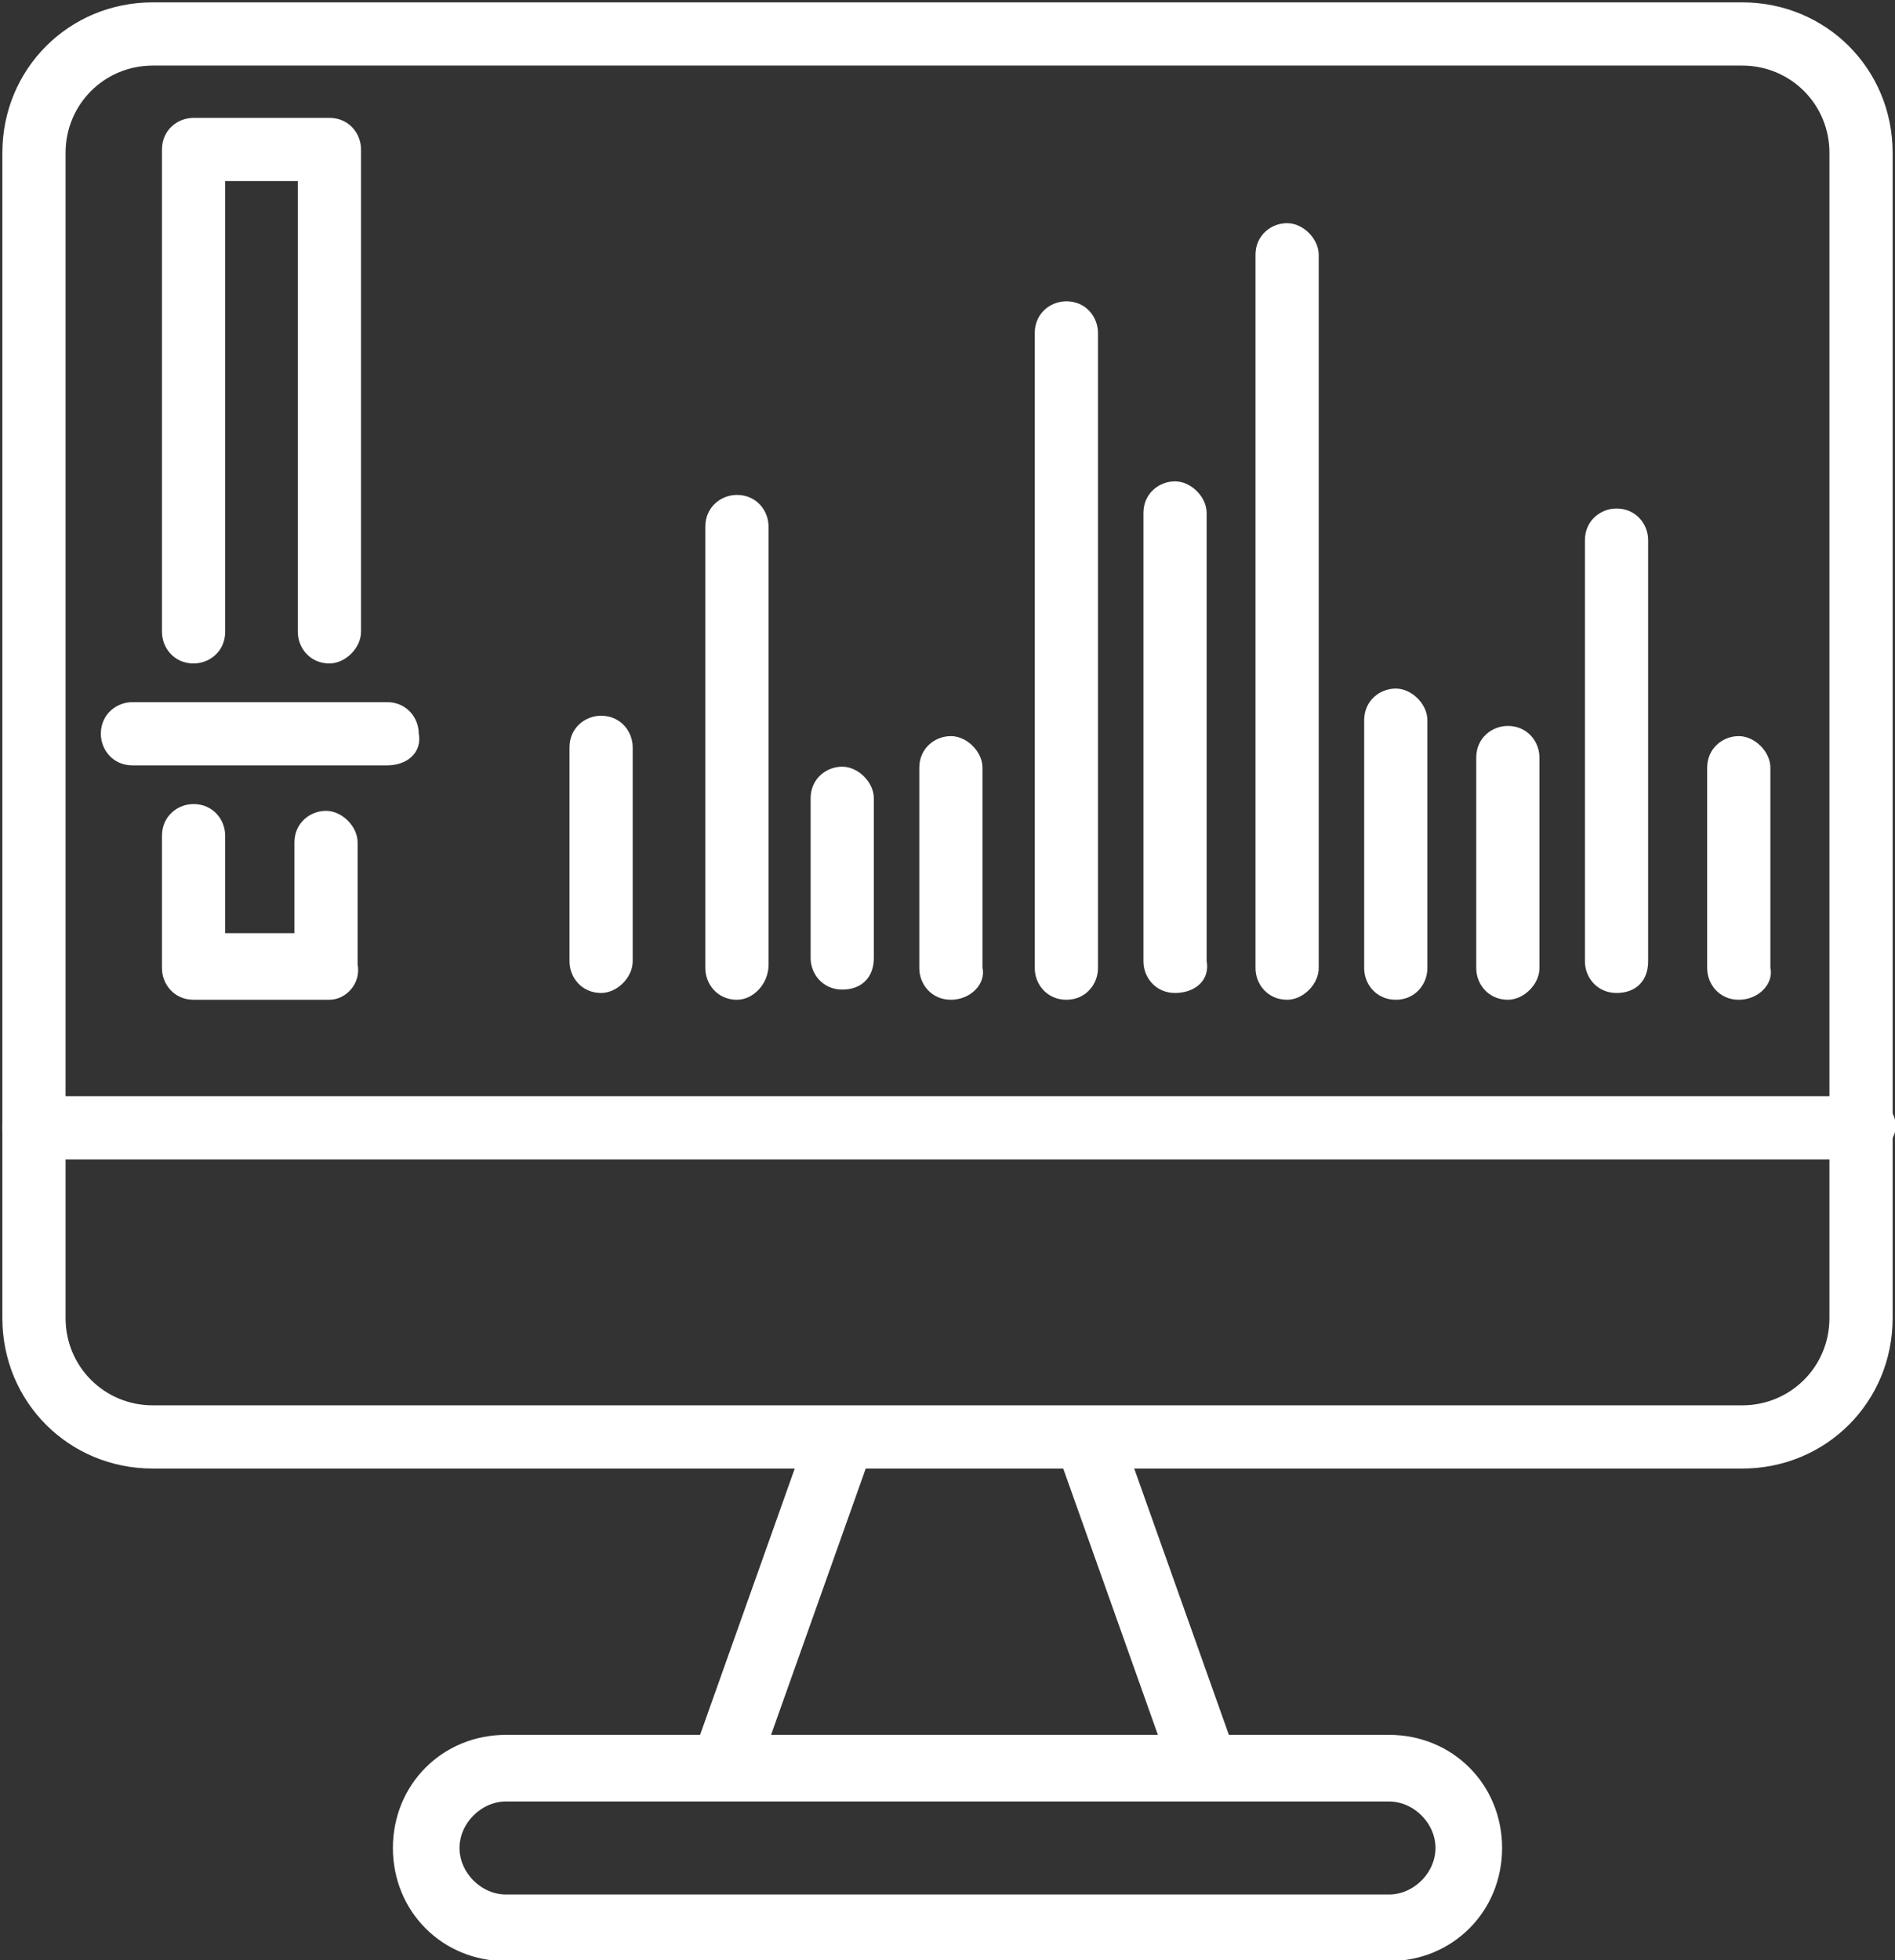 <svg version="1.1"
   xmlns="http://www.w3.org/2000/svg" xmlns:xlink="http://www.w3.org/1999/xlink" xmlns:a="http://ns.adobe.com/AdobeSVGViewerExtensions/3.0/"
   x="0px" y="0px" width="55.8px" height="57.7px" viewBox="0 0 55.8 57.7" style="enable-background:new 0 0 55.8 57.7;"
   xml:space="preserve">
<rect x="0" y="0" width="55.8" height="57.7" fill="#333333" stroke="none"/>
<style type="text/css">
  .software0{fill:#FFFFFF;stroke:#FFFFFF;stroke-width:0.261;stroke-miterlimit:10;}
</style>
<defs>
</defs>
<g>
  <g>
    <g>
      <path class="software0" d="M51.3,43.1H4.5c-2.4,0-4.3-1.9-4.3-4.3V4.5c0-2.4,1.9-4.3,4.3-4.3h46.8c2.4,0,4.3,1.9,4.3,4.3v34.3
        C55.6,41.2,53.7,43.1,51.3,43.1z M4.5,1.8C3,1.8,1.8,3,1.8,4.5v34.3c0,1.5,1.2,2.7,2.7,2.7h46.8c1.5,0,2.7-1.2,2.7-2.7V4.5
        c0-1.5-1.2-2.7-2.7-2.7H4.5z"/>
    </g>
  </g>
  <g>
    <g>
      <path class="software0" d="M54.8,34H1c-0.5,0-0.8-0.4-0.8-0.8c0-0.5,0.4-0.8,0.8-0.8h53.9c0.5,0,0.8,0.4,0.8,0.8
        C55.6,33.6,55.3,34,54.8,34z"/>
    </g>
  </g>
  <g>
    <g>
      <path class="software0" d="M9.7,29.3h-4c-0.5,0-0.8-0.4-0.8-0.8v-3.9c0-0.5,0.4-0.8,0.8-0.8c0.5,0,0.8,0.4,0.8,0.8v3h2.3v-2.8
        c0-0.5,0.4-0.8,0.8-0.8s0.8,0.4,0.8,0.8v3.6C10.5,28.9,10.1,29.3,9.7,29.3z"/>
    </g>
  </g>
  <g>
    <g>
      <path class="software0" d="M9.7,19.4c-0.5,0-0.8-0.4-0.8-0.8V5.2H6.5v13.4c0,0.5-0.4,0.8-0.8,0.8c-0.5,0-0.8-0.4-0.8-0.8V4.4
        c0-0.5,0.4-0.8,0.8-0.8h4c0.5,0,0.8,0.4,0.8,0.8v14.2C10.5,19,10.1,19.4,9.7,19.4z"/>
    </g>
  </g>
  <g>
    <g>
      <path class="software0" d="M11.4,22.4H3.9c-0.5,0-0.8-0.4-0.8-0.8c0-0.5,0.4-0.8,0.8-0.8h7.5c0.5,0,0.8,0.4,0.8,0.8
        C12.3,22.1,11.9,22.4,11.4,22.4z"/>
    </g>
  </g>
  <g>
    <g>
      <path class="software0" d="M17.7,29.1c-0.5,0-0.8-0.4-0.8-0.8V22c0-0.5,0.4-0.8,0.8-0.8c0.5,0,0.8,0.4,0.8,0.8v6.3
        C18.5,28.7,18.1,29.1,17.7,29.1z"/>
    </g>
  </g>
  <g>
    <g>
      <path class="software0" d="M21.7,29.3c-0.5,0-0.8-0.4-0.8-0.8V15.5c0-0.5,0.4-0.8,0.8-0.8c0.5,0,0.8,0.4,0.8,0.8v12.9
        C22.5,28.9,22.1,29.3,21.7,29.3z"/>
    </g>
  </g>
  <g>
    <g>
      <path class="software0" d="M24.8,29c-0.5,0-0.8-0.4-0.8-0.8v-4.7c0-0.5,0.4-0.8,0.8-0.8s0.8,0.4,0.8,0.8v4.7C25.6,28.7,25.3,29,24.8,29
        z"/>
    </g>
  </g>
  <g>
    <g>
      <path class="software0" d="M28,29.3c-0.5,0-0.8-0.4-0.8-0.8v-5.9c0-0.5,0.4-0.8,0.8-0.8s0.8,0.4,0.8,0.8v5.9
        C28.9,28.9,28.5,29.3,28,29.3z"/>
    </g>
  </g>
  <g>
    <g>
      <path class="software0" d="M31.4,29.3c-0.5,0-0.8-0.4-0.8-0.8V9.8c0-0.5,0.4-0.8,0.8-0.8c0.5,0,0.8,0.4,0.8,0.8v18.7
        C32.2,28.9,31.9,29.3,31.4,29.3z"/>
    </g>
  </g>
  <g>
    <g>
      <path class="software0" d="M34.6,29.1c-0.5,0-0.8-0.4-0.8-0.8V15.1c0-0.5,0.4-0.8,0.8-0.8s0.8,0.4,0.8,0.8v13.2
        C35.5,28.8,35.1,29.1,34.6,29.1z"/>
    </g>
  </g>
  <g>
    <g>
      <path class="software0" d="M37.9,29.3c-0.5,0-0.8-0.4-0.8-0.8v-21c0-0.5,0.4-0.8,0.8-0.8s0.8,0.4,0.8,0.8v21
        C38.7,28.9,38.3,29.3,37.9,29.3z"/>
    </g>
  </g>
  <g>
    <g>
      <path class="software0" d="M41.1,29.3c-0.5,0-0.8-0.4-0.8-0.8v-7.3c0-0.5,0.4-0.8,0.8-0.8s0.8,0.4,0.8,0.8v7.3
        C41.9,28.9,41.6,29.3,41.1,29.3z"/>
    </g>
  </g>
  <g>
    <g>
      <path class="software0" d="M44.4,29.3c-0.5,0-0.8-0.4-0.8-0.8v-6.2c0-0.5,0.4-0.8,0.8-0.8c0.5,0,0.8,0.4,0.8,0.8v6.2
        C45.2,28.9,44.8,29.3,44.4,29.3z"/>
    </g>
  </g>
  <g>
    <g>
      <path class="software0" d="M47.6,29.1c-0.5,0-0.8-0.4-0.8-0.8V15.9c0-0.5,0.4-0.8,0.8-0.8c0.5,0,0.8,0.4,0.8,0.8v12.4
        C48.4,28.8,48.1,29.1,47.6,29.1z"/>
    </g>
  </g>
  <g>
    <g>
      <path class="software0" d="M51.2,29.3c-0.5,0-0.8-0.4-0.8-0.8v-5.9c0-0.5,0.4-0.8,0.8-0.8s0.8,0.4,0.8,0.8v5.9
        C52.1,28.9,51.7,29.3,51.2,29.3z"/>
    </g>
  </g>
  <g>
    <g>
      <path class="software0" d="M21.4,52.6c-0.1,0-0.2,0-0.3,0c-0.4-0.2-0.7-0.6-0.5-1.1l3.2-9c0.2-0.4,0.6-0.7,1.1-0.5
        c0.4,0.2,0.7,0.6,0.5,1.1l-3.2,9C22.1,52.4,21.7,52.6,21.4,52.6z"/>
    </g>
  </g>
  <g>
    <g>
      <path class="software0" d="M35.4,52.6c-0.3,0-0.7-0.2-0.8-0.5l-3.2-9c-0.2-0.4,0.1-0.9,0.5-1.1c0.4-0.2,0.9,0.1,1.1,0.5l3.2,9
        c0.2,0.4-0.1,0.9-0.5,1.1C35.5,52.6,35.4,52.6,35.4,52.6z"/>
    </g>
  </g>
  <g>
    <g>
      <path class="software0" d="M40.9,57.6h-26c-1.8,0-3.2-1.4-3.2-3.2s1.4-3.2,3.2-3.2h26c1.8,0,3.2,1.4,3.2,3.2S42.7,57.6,40.9,57.6z
         M14.9,52.9c-0.8,0-1.5,0.7-1.5,1.5c0,0.8,0.7,1.5,1.5,1.5h26c0.8,0,1.5-0.7,1.5-1.5c0-0.8-0.7-1.5-1.5-1.5H14.9z"/>
    </g>
  </g>
</g>
</svg>